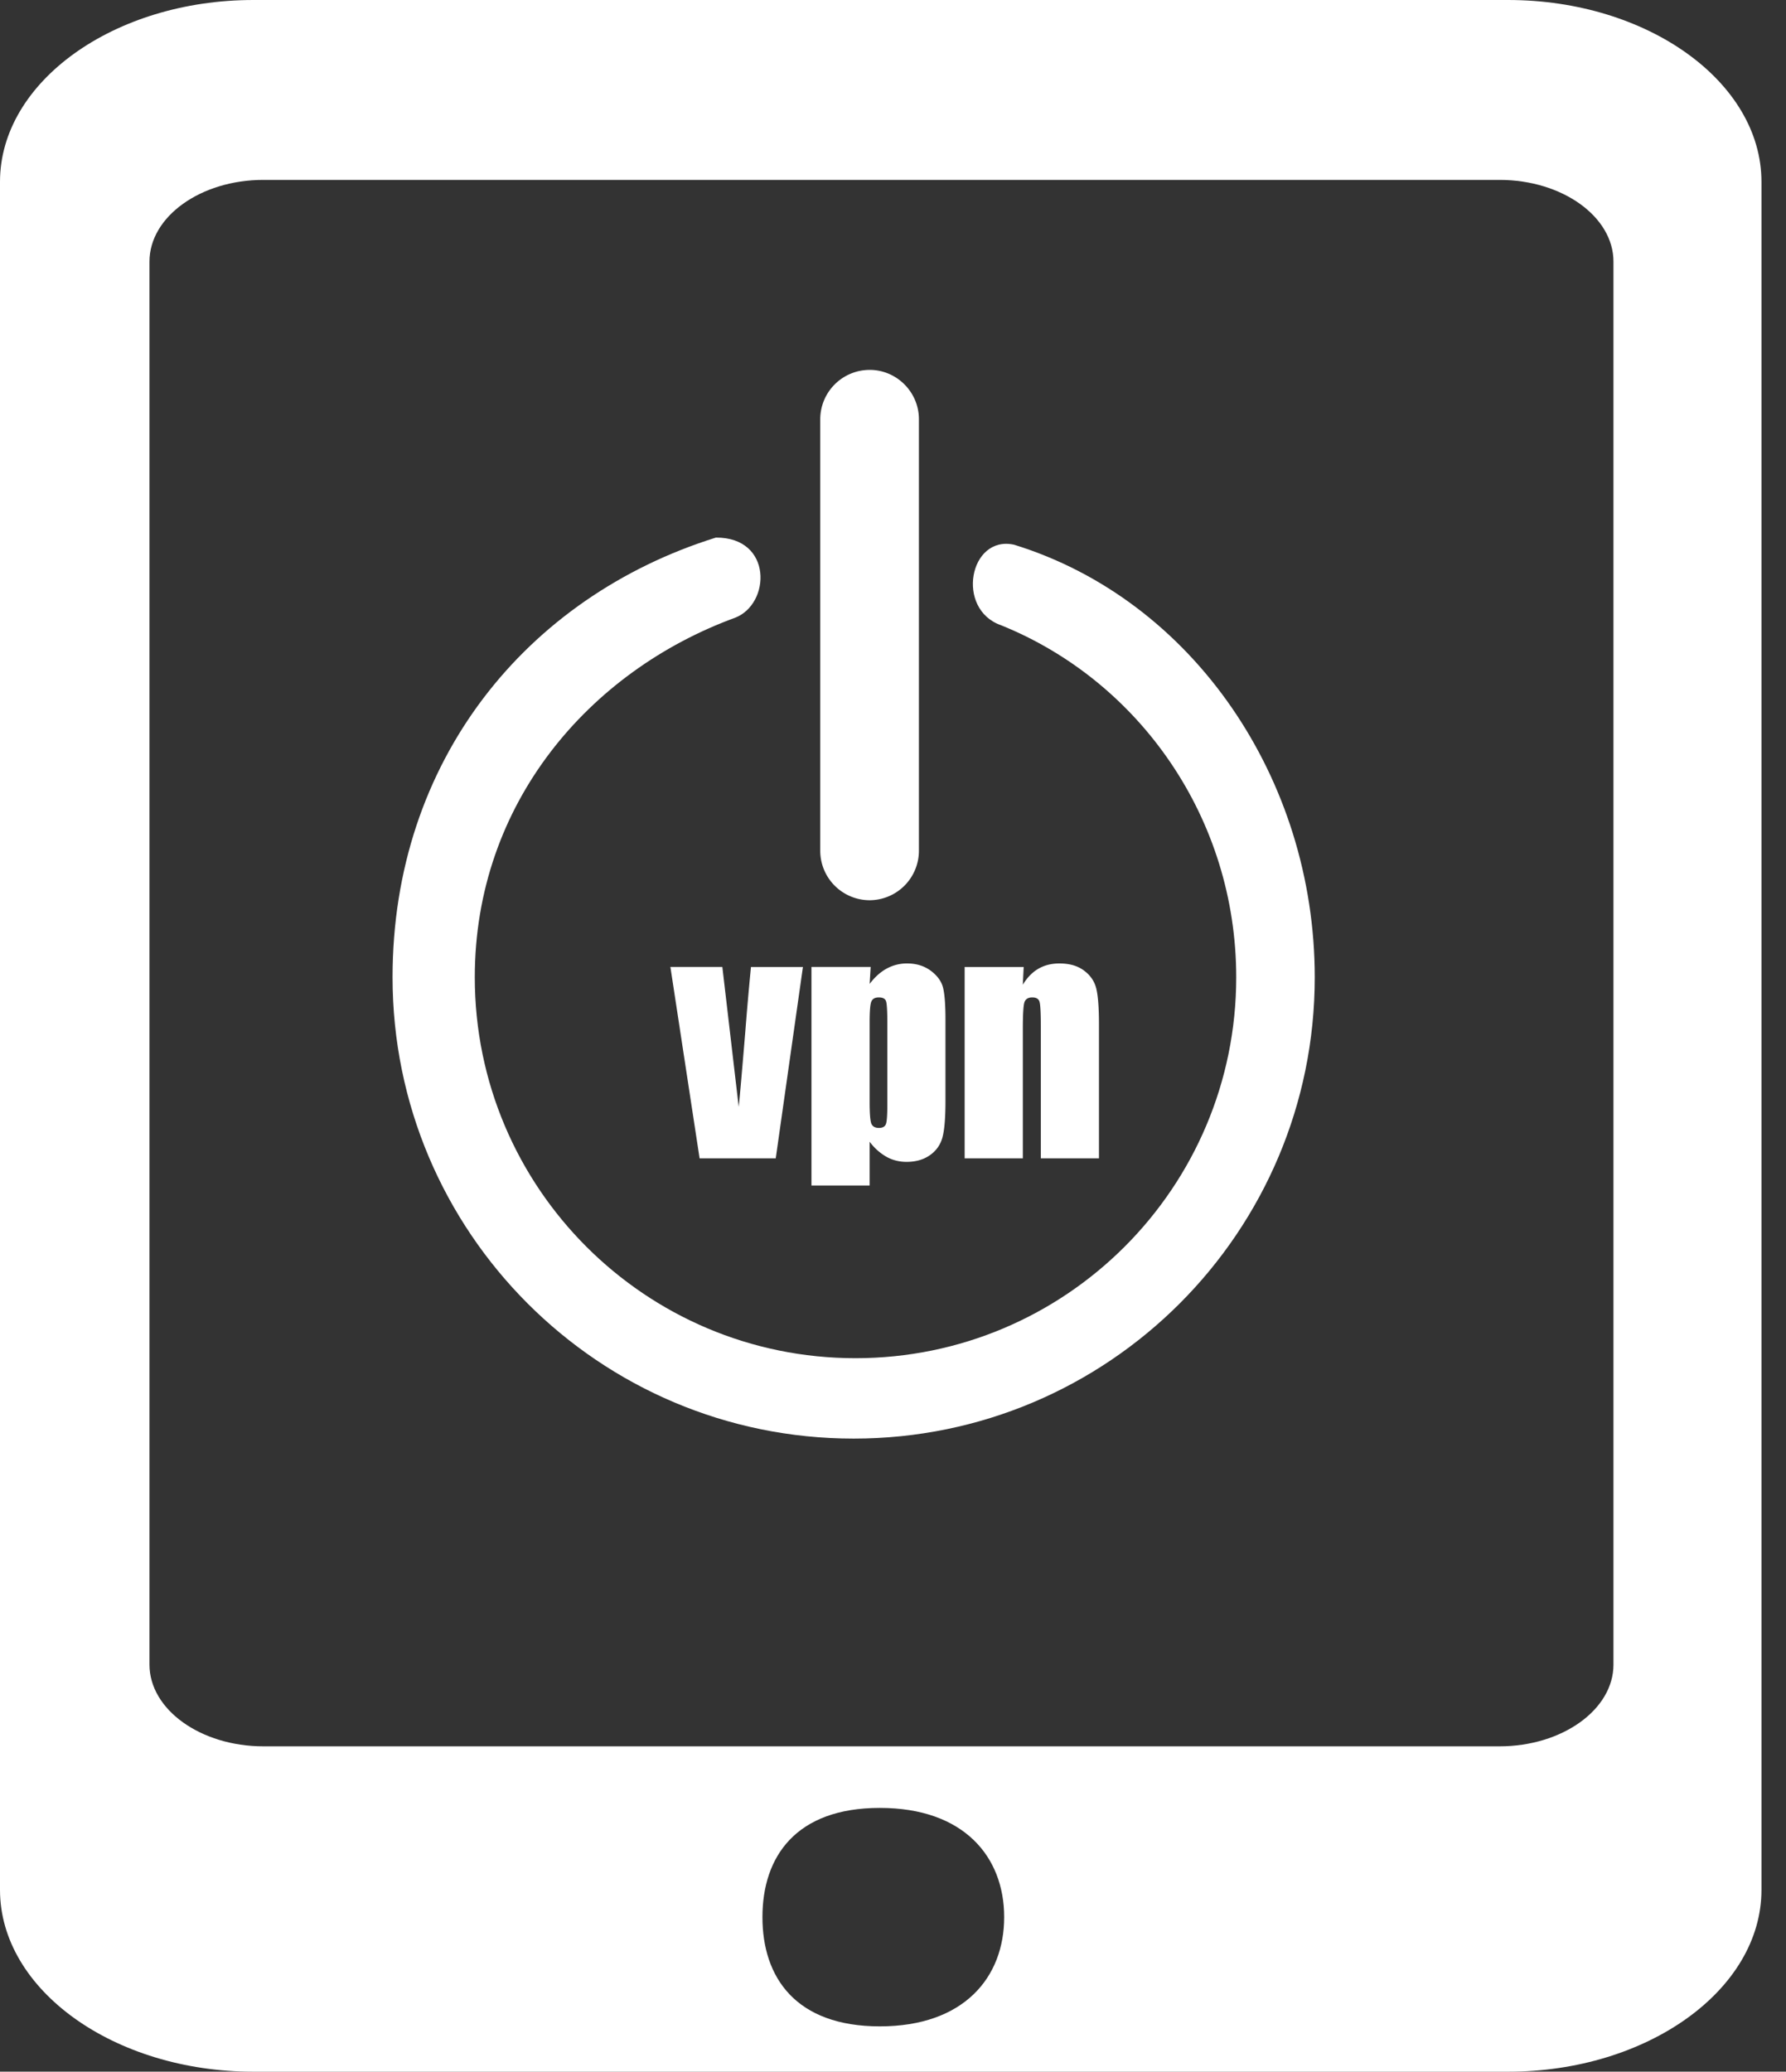 <svg width="69" height="80" fill="none" xmlns="http://www.w3.org/2000/svg"><rect width="100%" height="100%" fill="#333333" stroke="none"/><path fill-rule="evenodd" clip-rule="evenodd" d="M9.79 0h48.472c5.384 0 9.79 3.16 9.79 7.021V72.98c0 3.861-4.406 7.021-9.79 7.021H9.79C4.405 80 0 76.84 0 72.979V7.02C0 3.16 4.405 0 9.79 0zm24.2 69.814c3.25 0 4.805 1.888 4.805 4.218s-1.556 4.218-4.804 4.218-4.535-1.888-4.535-4.218 1.287-4.218 4.535-4.218zM10.174 6.947h47.761c2.42 0 4.399 1.42 4.399 3.155v54.18c0 1.734-1.98 3.154-4.399 3.154H10.173c-2.419 0-4.398-1.42-4.398-3.155v-54.18c0-1.734 1.979-3.154 4.398-3.154z" fill="#fff"/><path fill-rule="evenodd" clip-rule="evenodd" d="M39.175 21.034c6.915 2.13 11.619 9.045 11.619 16.705 0 9.838-7.975 17.814-17.813 17.814-9.839 0-17.815-7.976-17.815-17.814 0-8.354 5.167-14.69 12.49-16.979 2.202-.016 2.122 2.567.74 3.096-5.617 2.055-10.053 7.159-10.053 13.883 0 8.123 6.585 14.709 14.708 14.709 8.123 0 14.709-6.586 14.709-14.71 0-6.13-3.732-11.433-9.084-13.593-1.768-.614-1.229-3.488.5-3.111z" fill="#fff"/><path fill-rule="evenodd" clip-rule="evenodd" d="M33.595 14.283c1.048 0 1.906.857 1.906 1.906v16.667a1.912 1.912 0 01-1.906 1.907 1.912 1.912 0 01-1.906-1.907V16.19a1.91 1.91 0 011.906-1.906z" fill="#fff"/><path d="M31.02 37.341l-1.05 7.39h-2.942L25.9 37.34h2.007l.632 5.402c.044-.401.128-1.37.255-2.906.067-.857.14-1.69.219-2.496h2.007zm2.617 0l-.04.654c.201-.266.422-.464.663-.594a1.62 1.62 0 01.79-.196c.35 0 .652.093.908.28.252.189.412.406.474.65.063.246.095.662.095 1.25V42.5c0 .672-.04 1.15-.12 1.435-.08.282-.243.51-.49.68-.247.17-.545.252-.895.252-.277 0-.536-.064-.773-.195a2.111 2.111 0 01-.652-.584v1.692H31.35v-8.44h2.287zm.644 2.15c0-.458-.017-.734-.051-.83-.033-.098-.126-.145-.28-.145-.15 0-.245.055-.289.167-.044.11-.064.38-.064.808v3.064c0 .444.023.724.066.834.046.112.143.167.293.167.146 0 .235-.05.272-.154.036-.1.053-.35.053-.743v-3.168zm5.268-2.15l-.034.686c.164-.273.363-.478.599-.617.236-.137.507-.205.817-.205.386 0 .701.09.946.273.245.18.404.41.474.688.07.276.106.738.106 1.384v5.18h-2.246v-5.117c0-.508-.017-.82-.051-.93-.033-.112-.126-.167-.28-.167-.162 0-.262.065-.304.192-.04.13-.06.471-.06 1.028v4.995h-2.248v-7.39h2.281z" fill="#fff"/></svg>
